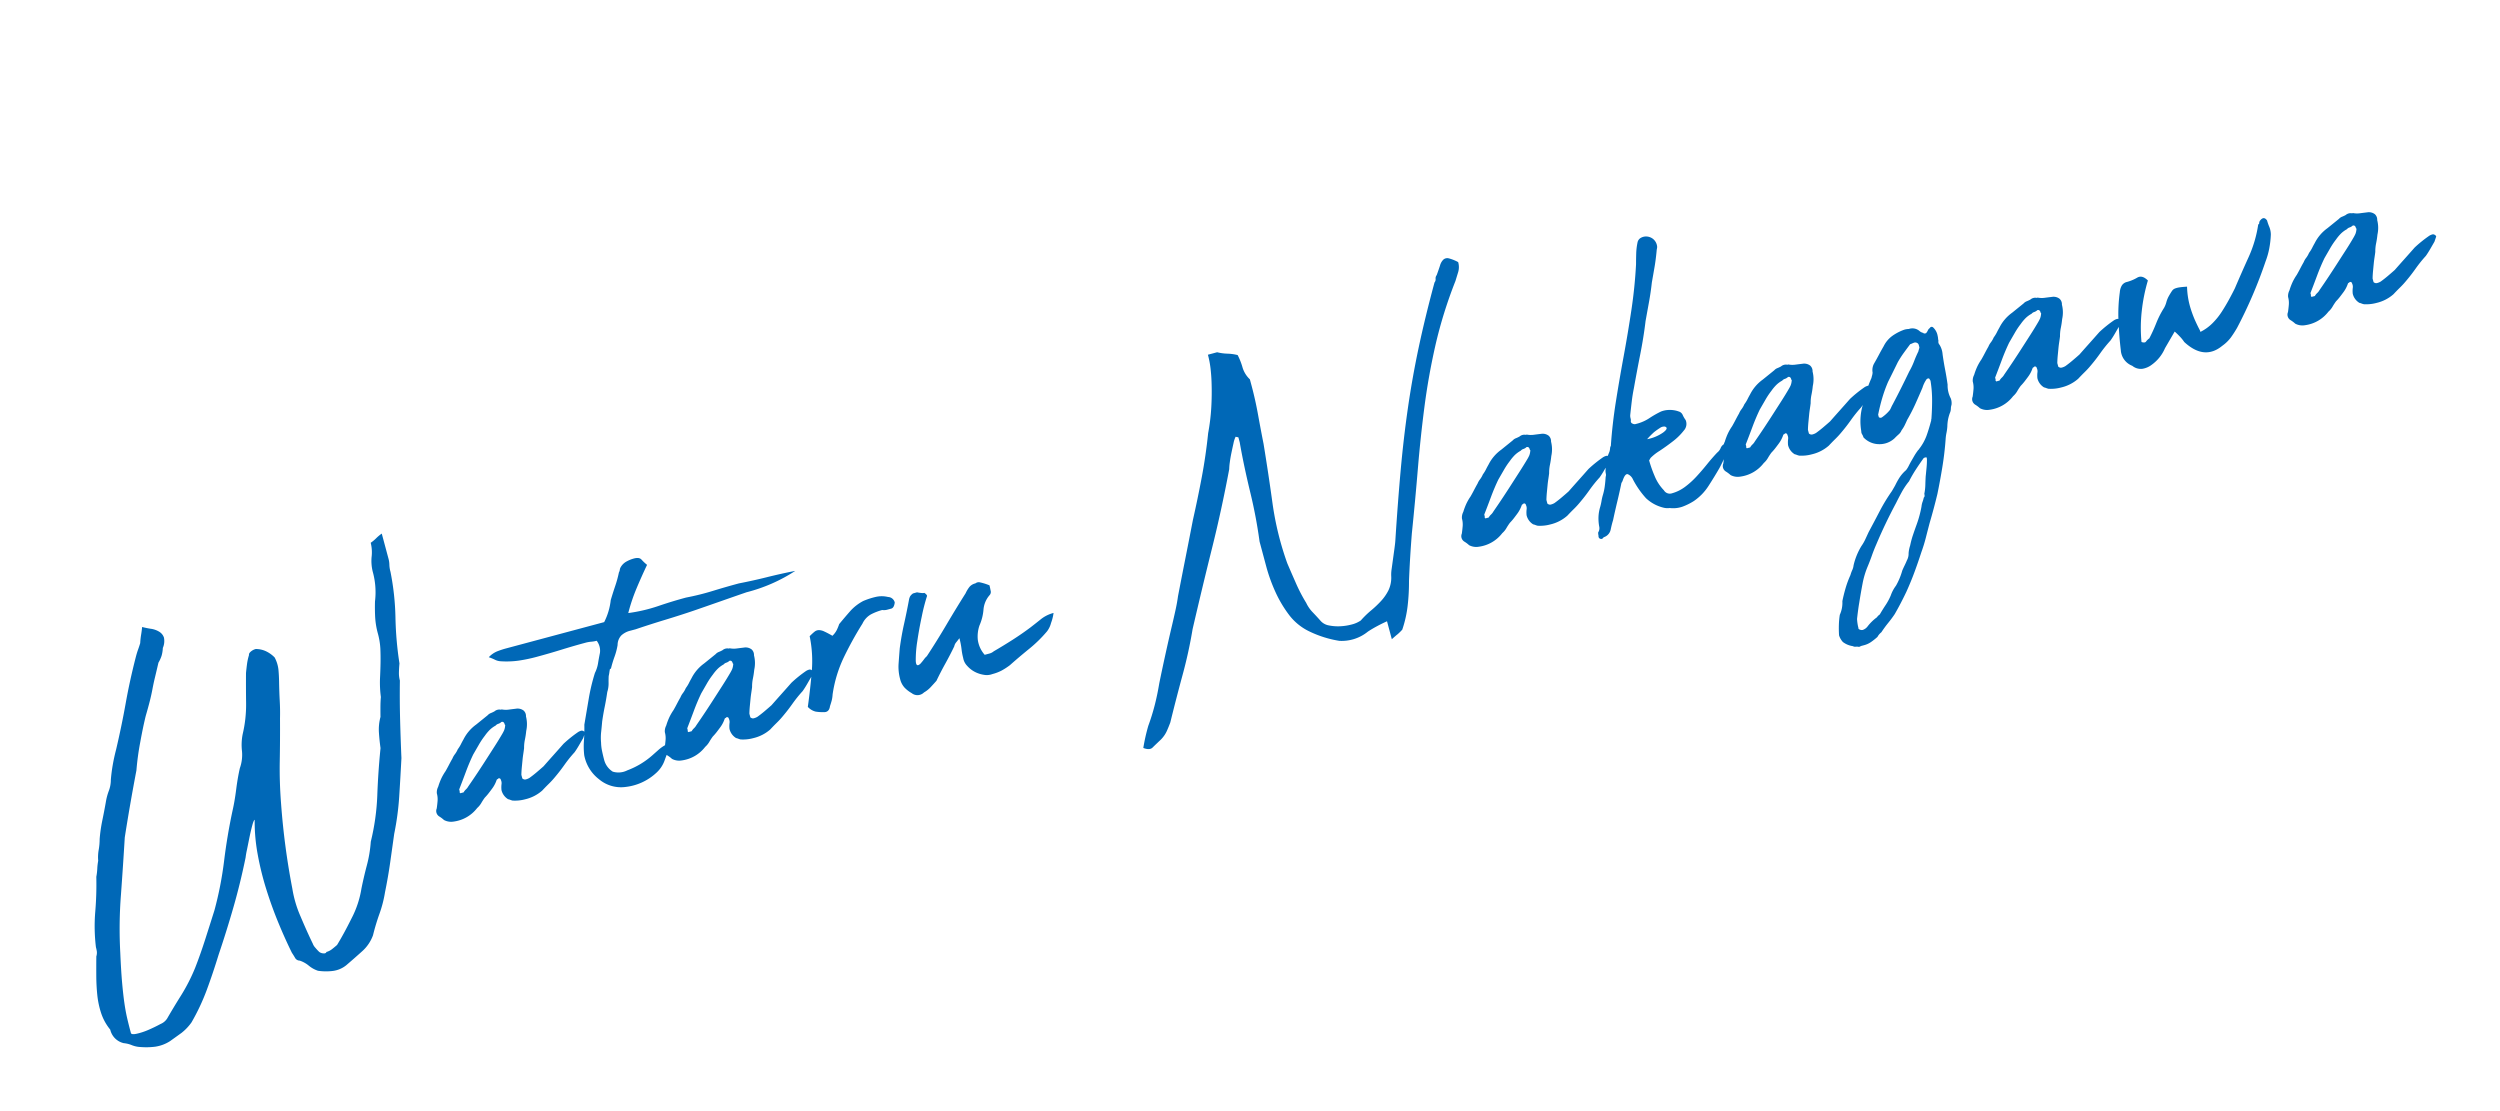 <svg xmlns="http://www.w3.org/2000/svg" width="348.47" height="154.856" viewBox="0 0 348.47 154.856">
  <path id="パス_536" data-name="パス 536" d="M-165.725-18.83a5.73,5.73,0,0,1,.455-1.435,8.682,8.682,0,0,0,.525-1.435,20.81,20.81,0,0,1,1.015-2.38q.6-1.19,1.155-2.38a8.126,8.126,0,0,1,.805-1.4,4.3,4.3,0,0,0,.665-1.4q.35-.98.805-1.96t1.015-1.96q1.61-3.01,2.94-5.845t2.94-5.7q.35-.63.665-1.085t.525-.8a10.669,10.669,0,0,1,.42-1.085q.21-.455.42-1.015a12.5,12.5,0,0,0,1.12.56,3.013,3.013,0,0,1,1.015.7,1.52,1.52,0,0,1,.42.945,2.4,2.4,0,0,1-.525,1.365,4.656,4.656,0,0,1-.455,1.015,4.834,4.834,0,0,1-.665.805q-.56,1.05-.98,1.82t-.77,1.5q-.35.735-.8,1.54T-154.1-36.61q-.77,1.4-1.715,3.4a36.742,36.742,0,0,0-1.505,3.6q-2.1,4.34-3.99,8.61-1.19,3.57-2.59,7.6a61.891,61.891,0,0,0-2.17,7.735q-.56,2.52-.84,4.13t-.42,2.765q-.14,1.155-.175,2.1t-.035,2.205q0,.28.77.315a9,9,0,0,0,1.715-.1q.945-.14,1.82-.35a2.024,2.024,0,0,0,1.085-.49q1.33-1.33,2.765-2.66a25.384,25.384,0,0,0,2.835-3.15q1.19-1.61,2.45-3.57t2.24-3.5a49.206,49.206,0,0,0,3.08-6.3q1.33-3.29,2.94-6.44.63-1.19,1.26-2.73t1.26-2.73a5.54,5.54,0,0,0,.91-2.24,7.69,7.69,0,0,1,.7-2.24,17.782,17.782,0,0,0,1.575-4.025q.525-2.065,1.085-4.1.21-.56.455-1.155a7.73,7.73,0,0,1,.6-1.155q0-.21.35-.385a1.7,1.7,0,0,1,.77-.175,3.31,3.31,0,0,1,1.33.7,4.175,4.175,0,0,1,.91,1.12,4.684,4.684,0,0,1,.07,1.785q-.14.805-.35,1.645-.35,1.4-.6,2.59t-.6,2.38q-.77,2.94-1.575,5.74t-1.365,5.81q-.56,2.94-.945,5.88t-.6,5.95a15.852,15.852,0,0,0,.105,4.025q.315,2.275.665,4.1a1.589,1.589,0,0,0,.175.595,7.292,7.292,0,0,0,.385.735,1.024,1.024,0,0,0,.49.35q.35.14.49-.07a2.169,2.169,0,0,0,.84-.175q.42-.175.84-.385,1.26-1.19,2.9-3.045A13.623,13.623,0,0,0-131.285-5.6q.77-1.54,1.575-2.94a17.662,17.662,0,0,0,1.365-3.01,32.148,32.148,0,0,0,2.555-6.02q.945-3.08,2.135-6.23.14-1.12.35-2.17a6.737,6.737,0,0,1,.77-2.03q.14-.56.35-1.33t.42-1.33a15.568,15.568,0,0,1,.56-2.555q.35-1.085.63-2.065t.49-1.925a9.88,9.88,0,0,0,.21-2.135,10.886,10.886,0,0,1,.21-2.205q.21-1.015.56-2.2a10.652,10.652,0,0,0,.77-3.92,6.167,6.167,0,0,1,.385-2.205,5.432,5.432,0,0,0,.385-1.925,5.666,5.666,0,0,0,.91-.42,5.667,5.667,0,0,1,.91-.42V-49a3.452,3.452,0,0,1-.1.84,4.068,4.068,0,0,0-.105.98,36.15,36.15,0,0,1-.98,6.335,47.97,47.97,0,0,0-1.12,6.335q-.21.56-.385,1.155a4.085,4.085,0,0,0-.175,1.155q-.77,2.73-1.4,5.355t-1.19,5.145q-.84,2.59-1.68,5.075a38.277,38.277,0,0,1-2.03,4.865q-.77,1.82-1.575,3.71t-1.785,3.85a16.587,16.587,0,0,1-1.505,2.66,30.032,30.032,0,0,0-1.645,2.66A5.5,5.5,0,0,1-133.49,2.9q-1.3.665-2.625,1.295a3.7,3.7,0,0,1-2,.28,7.728,7.728,0,0,1-1.995-.56,3.972,3.972,0,0,1-1.05-1.015A3.972,3.972,0,0,0-142.2,1.89a.745.745,0,0,1-.525-.525q-.1-.385-.245-.805-.42-2.1-.735-4.515t-.42-4.935a40.384,40.384,0,0,1,.1-5.04,25.317,25.317,0,0,1,.84-4.76q-.14,0-.525.665t-.805,1.5l-.8,1.61a10.679,10.679,0,0,0-.455.98q-1.61,3.22-3.4,6.2t-3.745,5.915q-1.4,2.24-2.835,4.27A29.635,29.635,0,0,1-159,6.3a6.917,6.917,0,0,1-1.715,1.05q-.735.28-1.855.7a5.252,5.252,0,0,1-2.205.21,9.966,9.966,0,0,1-1.995-.49,3.663,3.663,0,0,1-1.085-.56,3.9,3.9,0,0,0-1.015-.56,2.5,2.5,0,0,1-1.33-2.31,7.21,7.21,0,0,1-.63-2.555,12.066,12.066,0,0,1,.14-2.59q.21-1.295.56-2.625t.7-2.59a1.661,1.661,0,0,0,.245-.63,5.117,5.117,0,0,0,.035-.63,24.429,24.429,0,0,1,1.19-4.795,45.81,45.81,0,0,0,1.4-4.655,8.148,8.148,0,0,0,.42-1.05A8.148,8.148,0,0,1-165.725-18.83Zm59.71,7.14a5.5,5.5,0,0,1-1.75-.28,1.839,1.839,0,0,1-.28-.175,1.839,1.839,0,0,0-.28-.175,2.027,2.027,0,0,1-.56-1.47,3.713,3.713,0,0,1,.21-.77,1.02,1.02,0,0,0,.07-.63.247.247,0,0,0-.28-.28.2.2,0,0,1-.14.07.2.2,0,0,0-.14.07,4.315,4.315,0,0,1-.98,1.05q-.35.28-.63.49a7.377,7.377,0,0,1-.63.42,8.062,8.062,0,0,0-.665.595,2.8,2.8,0,0,1-.735.525,4.93,4.93,0,0,1-3.64.98,2.114,2.114,0,0,1-1.26-.56,4.259,4.259,0,0,0-.49-.63.9.9,0,0,1-.07-1.19q.21-.49.385-.98a3.1,3.1,0,0,0,.175-1.05,1.672,1.672,0,0,1,.42-.84,8.9,8.9,0,0,1,.7-.98,7.127,7.127,0,0,1,.84-.84q.35-.35.7-.735t.7-.735a2.438,2.438,0,0,1,.49-.49,3.168,3.168,0,0,0,.56-.56,4.638,4.638,0,0,0,.6-.56q.245-.28.525-.56a5.7,5.7,0,0,1,2.24-1.54l1.89-.84a1.12,1.12,0,0,1,.49-.175,4.723,4.723,0,0,0,.56-.1,1.037,1.037,0,0,1,.91,0h.14a2.978,2.978,0,0,0,.945.28q.525.07,1.015.14a1.377,1.377,0,0,1,.945.525,1.032,1.032,0,0,1,.105.875,4.349,4.349,0,0,1-.49,1.96,11.658,11.658,0,0,1-.49,1.12,5.471,5.471,0,0,0-.42,1.12q-.14.35-.28.665t-.28.665l-.42,1.12q-.21.56-.35,1.05v.49q0,.07.14.175a.465.465,0,0,0,.28.105,1.821,1.821,0,0,0,.56-.07q.56-.21,1.155-.49t1.155-.56q.84-.56,1.75-1.155t1.75-1.155a17.629,17.629,0,0,1,2.38-1.05A1.551,1.551,0,0,1-96-18.9a.4.4,0,0,1,.28.14.4.4,0,0,1,.14.28l-.42.63-.84.84q-.42.42-.84.77a18.275,18.275,0,0,0-1.82,1.33q-.84.7-1.75,1.33a11.53,11.53,0,0,1-1.05.665q-.56.315-1.12.665A5.451,5.451,0,0,1-106.015-11.69Zm-.07-10.85q0-.42-.35-.42a1.128,1.128,0,0,1-.49.14.753.753,0,0,0-.42.14,3.734,3.734,0,0,0-.98.385,6.189,6.189,0,0,0-.84.595,10.515,10.515,0,0,0-1.12.98l-1.12,1.12q-.84.98-1.61,2.065t-1.54,2.135v.28q-.07.14-.035.175a.143.143,0,0,1,.035.1h.49a1.645,1.645,0,0,1,.42-.315,1.645,1.645,0,0,0,.42-.315q.91-.77,1.82-1.575t1.75-1.575q.77-.7,1.5-1.365t1.435-1.365a4.771,4.771,0,0,0,.35-.385,2.124,2.124,0,0,0,.28-.525q.07-.14.035-.175A.143.143,0,0,1-106.085-22.54Zm15.75-2.73q-.14.42-.28.98a3.9,3.9,0,0,1-.49,1.12q-.42.98-.875,1.89t-.875,1.89q-.28.77-.525,1.4a7.625,7.625,0,0,0-.385,1.4,6.452,6.452,0,0,0-.175,1.225q-.035.665-.035,1.225a2.75,2.75,0,0,0,.735,1.89,2.724,2.724,0,0,0,2,.35,11.173,11.173,0,0,0,3.92-1.12l1.05-.525a5.112,5.112,0,0,1,1.05-.385.86.86,0,0,1,.315.07,1.242,1.242,0,0,0,.455.07q-.77.98-1.4,1.89a4.232,4.232,0,0,1-1.61,1.4,7.519,7.519,0,0,1-4.62.77,4.754,4.754,0,0,1-3.29-2,5.515,5.515,0,0,1-1.12-3.745A10.808,10.808,0,0,1-96-17.465q.35-1.015.63-2.135l1.54-3.36a26.749,26.749,0,0,1,1.75-3.22,4.712,4.712,0,0,0,.77-1.19q.28-.63.63-1.33a2.274,2.274,0,0,0,0-1.75,3.933,3.933,0,0,1-.77-.07,4.348,4.348,0,0,0-.84-.07q-1.68,0-3.465.07t-3.605.07a21.59,21.59,0,0,1-2.52-.14,12.3,12.3,0,0,1-2.45-.56,2.085,2.085,0,0,1-.735-.42,6.7,6.7,0,0,0-.735-.56,3.342,3.342,0,0,1,1.365-.49,11.765,11.765,0,0,1,1.225-.07H-89a8.823,8.823,0,0,0,1.68-2.73q.56-.91,1.12-1.75a15.649,15.649,0,0,0,.98-1.68.932.932,0,0,0,.21-.315.932.932,0,0,1,.21-.315,2.077,2.077,0,0,1,.98-.56,4.6,4.6,0,0,1,1.12-.14q.77,0,.98.42a6.9,6.9,0,0,0,.56.91q-1.19,1.4-2.275,2.8a24.927,24.927,0,0,0-1.995,3.01,22.139,22.139,0,0,0,4.27.14q2.03-.14,4.06-.14a35.12,35.12,0,0,0,3.85.07q1.96-.07,3.78-.07,1.96.14,3.99.175t4.06.175a22.712,22.712,0,0,1-7.35,1.12q-1.96.14-3.815.28t-3.815.28q-2.1.14-4.27.21t-4.34.21h-.77a2.824,2.824,0,0,0-1.4.315,1.958,1.958,0,0,0-.84,1.155,9.19,9.19,0,0,1-.84,1.47,15.522,15.522,0,0,0-.91,1.47h-.14q-.14.28-.21.455T-90.335-25.27Zm17.22,13.58a5.5,5.5,0,0,1-1.75-.28,1.839,1.839,0,0,1-.28-.175,1.839,1.839,0,0,0-.28-.175,2.027,2.027,0,0,1-.56-1.47,3.713,3.713,0,0,1,.21-.77,1.02,1.02,0,0,0,.07-.63.247.247,0,0,0-.28-.28.2.2,0,0,1-.14.07.2.2,0,0,0-.14.07,4.315,4.315,0,0,1-.98,1.05q-.35.28-.63.49a7.377,7.377,0,0,1-.63.42,8.062,8.062,0,0,0-.665.595,2.8,2.8,0,0,1-.735.525,4.93,4.93,0,0,1-3.64.98,2.114,2.114,0,0,1-1.26-.56,4.259,4.259,0,0,0-.49-.63.9.9,0,0,1-.07-1.19q.21-.49.385-.98a3.1,3.1,0,0,0,.175-1.05,1.672,1.672,0,0,1,.42-.84,8.9,8.9,0,0,1,.7-.98,7.127,7.127,0,0,1,.84-.84q.35-.35.7-.735t.7-.735a2.438,2.438,0,0,1,.49-.49,3.168,3.168,0,0,0,.56-.56,4.638,4.638,0,0,0,.6-.56q.245-.28.525-.56a5.7,5.7,0,0,1,2.24-1.54l1.89-.84a1.12,1.12,0,0,1,.49-.175,4.723,4.723,0,0,0,.56-.1,1.037,1.037,0,0,1,.91,0h.14a2.978,2.978,0,0,0,.945.28q.525.07,1.015.14a1.377,1.377,0,0,1,.945.525,1.032,1.032,0,0,1,.105.875,4.349,4.349,0,0,1-.49,1.96,11.658,11.658,0,0,1-.49,1.12,5.471,5.471,0,0,0-.42,1.12q-.14.35-.28.665t-.28.665l-.42,1.12q-.21.56-.35,1.05v.49q0,.07.14.175a.465.465,0,0,0,.28.105,1.821,1.821,0,0,0,.56-.07q.56-.21,1.155-.49t1.155-.56q.84-.56,1.75-1.155t1.75-1.155a17.629,17.629,0,0,1,2.38-1.05,1.551,1.551,0,0,1,.49-.07.4.4,0,0,1,.28.14.4.4,0,0,1,.14.28l-.42.63-.84.84q-.42.42-.84.77a18.275,18.275,0,0,0-1.82,1.33q-.84.7-1.75,1.33a11.53,11.53,0,0,1-1.05.665q-.56.315-1.12.665A5.451,5.451,0,0,1-73.115-11.69Zm-.07-10.85q0-.42-.35-.42a1.128,1.128,0,0,1-.49.14.753.753,0,0,0-.42.14,3.734,3.734,0,0,0-.98.385,6.189,6.189,0,0,0-.84.595,10.515,10.515,0,0,0-1.12.98L-78.5-19.6q-.84.98-1.61,2.065t-1.54,2.135v.28q-.07.14-.035.175a.143.143,0,0,1,.035.1h.49a1.645,1.645,0,0,1,.42-.315,1.645,1.645,0,0,0,.42-.315q.91-.77,1.82-1.575t1.75-1.575q.77-.7,1.5-1.365t1.435-1.365a4.769,4.769,0,0,0,.35-.385,2.124,2.124,0,0,0,.28-.525q.07-.14.035-.175A.143.143,0,0,1-73.185-22.54Zm8.54,8.61q.98-2.31,1.82-4.655a17.031,17.031,0,0,0,.98-4.795q.49-.28.805-.42a.988.988,0,0,1,.63-.07,1.765,1.765,0,0,1,.7.385q.385.315.945.875a3.036,3.036,0,0,0,.77-.595,6.7,6.7,0,0,0,.56-.735q.98-.7,1.925-1.33a6.492,6.492,0,0,1,2.135-.91,10.238,10.238,0,0,1,1.855-.1,3.7,3.7,0,0,1,1.645.455.992.992,0,0,1,.7.98q-.28.7-.7.7h-.63a1.72,1.72,0,0,1-.63-.14,7.721,7.721,0,0,0-1.645.175,2.88,2.88,0,0,0-1.505.945,48.173,48.173,0,0,0-3.71,3.85,17.907,17.907,0,0,0-2.87,4.62,4.346,4.346,0,0,1-.315.735q-.175.315-.455.735-.35.84-1.12.56a5.746,5.746,0,0,1-1.015-.35A2.194,2.194,0,0,1-64.645-13.93Zm18.83-11.48a5.829,5.829,0,0,0,.56.245,1.341,1.341,0,0,0,.42.1q.35.42.21.56a26.344,26.344,0,0,0-1.4,2.485q-.84,1.645-1.505,3.185a16.554,16.554,0,0,0-.91,2.555q-.245,1.015.525.595.42-.28.63-.455a2.527,2.527,0,0,1,.49-.315q1.89-1.68,3.78-3.535t3.71-3.535a4.365,4.365,0,0,1,.77-.735,1.554,1.554,0,0,1,.91-.245.751.751,0,0,1,.665.035,7.651,7.651,0,0,1,1.155.735q0,.28-.035.735a.66.66,0,0,1-.315.6,3.492,3.492,0,0,0-1.33,1.715,6.865,6.865,0,0,1-1.12,2,4.765,4.765,0,0,0-.735,1.855,3.955,3.955,0,0,0,.385,2.275h.665a1.471,1.471,0,0,0,.665-.14q1.54-.42,2.975-.875t2.835-1.015q.84-.35,1.715-.735a4.728,4.728,0,0,1,1.925-.385,6.138,6.138,0,0,1-.7,1.26,3.2,3.2,0,0,1-.84.98,18.338,18.338,0,0,1-3.045,1.715q-1.645.735-3.185,1.505a9.183,9.183,0,0,1-1.295.42,5.991,5.991,0,0,1-1.365.14,2.231,2.231,0,0,1-1.19-.21,4.049,4.049,0,0,1-1.12-.735,3.758,3.758,0,0,1-.805-1.085,2.072,2.072,0,0,1-.245-1.19,8.576,8.576,0,0,1,.1-1.26,10.419,10.419,0,0,0,.105-1.54q-.35.28-.6.455a1.219,1.219,0,0,0-.385.455q-.84.98-1.82,1.995t-1.82,2q-.42.28-.98.63a3.9,3.9,0,0,1-1.12.49,1.288,1.288,0,0,1-1.68-.35,4.324,4.324,0,0,1-.77-1.015,2.725,2.725,0,0,1-.28-1.295,6.5,6.5,0,0,1,.35-2.135q.35-1.015.7-2,.7-1.68,1.47-3.15t1.54-3.08a1.629,1.629,0,0,1,.28-.42,1.5,1.5,0,0,1,.49-.28ZM2.7-34.86a3.643,3.643,0,0,0-.525.805q-.315.6-.63,1.225T.98-31.6a7.2,7.2,0,0,0-.315.875q-2.52,5.25-5.18,10.045T-10.045-10.5A64.157,64.157,0,0,1-13.09-4.62Q-14.8-1.68-16.415,1.26q-.35.49-.77,1.015a4.139,4.139,0,0,1-1.12.945q-.91.49-1.4.77t-1.26-.28a26.02,26.02,0,0,1,1.47-2.8q.84-1.19,1.575-2.485t1.435-2.835q.91-1.82,1.89-3.71t1.96-3.71q.49-.91.98-1.855t.84-1.785q1.19-2.45,2.345-4.795T-6.055-25.2q1.4-2.66,2.73-5.425t2.45-5.7a28.528,28.528,0,0,0,1.33-3.29q.56-1.68.98-3.5.21-.91.35-1.855a13.119,13.119,0,0,0,.14-1.925h1.33a6.686,6.686,0,0,0,1.33.56,6.686,6.686,0,0,1,1.33.56,8.866,8.866,0,0,1,.21,1.855,3.759,3.759,0,0,0,.56,1.855v.91q0,2.03-.175,4.13T6.2-32.9q-.42,4.2-.945,8.365a41.908,41.908,0,0,0-.175,8.575q.21,1.47.455,3.045A22.252,22.252,0,0,0,6.2-9.94,4.823,4.823,0,0,0,6.72-8.47q.385.7.735,1.4a2,2,0,0,0,.98.98,6.381,6.381,0,0,0,1.5.525,7.559,7.559,0,0,0,1.61.175,3.9,3.9,0,0,0,1.365-.21,12.884,12.884,0,0,1,1.75-.98,14.242,14.242,0,0,0,1.68-.91A6.512,6.512,0,0,0,17.71-8.645a4.115,4.115,0,0,0,.875-1.715,5.141,5.141,0,0,1,.35-1.085l.56-1.33.56-1.33q.28-.665.42-1.085,1.68-4.97,3.22-9.17t3.22-8.12q1.68-3.92,3.64-7.77t4.48-8.19a.7.7,0,0,0,.28-.455.7.7,0,0,1,.28-.455q.49-.7.805-1.19a1.8,1.8,0,0,1,.665-.665.824.824,0,0,1,.77.035,5.687,5.687,0,0,1,1.12.84,2.458,2.458,0,0,1-.35,1.33l-.7,1.12A62.446,62.446,0,0,0,32.9-39.97q-2.065,3.92-3.71,7.91t-3.115,8.085q-1.47,4.095-3.15,8.505-1.19,3.36-2.1,6.3a28.749,28.749,0,0,1-1.05,3.22,16.15,16.15,0,0,1-1.61,3.08,7.008,7.008,0,0,1-.805.455q-.245.1-.945.455V-4.55q-.84.14-1.575.315t-1.365.385a5.779,5.779,0,0,1-4.2.21,15,15,0,0,1-3.64-2.31,7.726,7.726,0,0,1-2.17-2.975A16.828,16.828,0,0,1,2.45-12.53a23.166,23.166,0,0,1-.315-3.815V-19.88a67.342,67.342,0,0,0,.525-7.035q.1-3.885.385-7.035v-.63q0-.14-.07-.14a.2.2,0,0,1-.14-.07A.2.2,0,0,1,2.7-34.86ZM41.9-11.69a5.5,5.5,0,0,1-1.75-.28,1.839,1.839,0,0,1-.28-.175,1.839,1.839,0,0,0-.28-.175,2.027,2.027,0,0,1-.56-1.47,3.713,3.713,0,0,1,.21-.77,1.02,1.02,0,0,0,.07-.63.247.247,0,0,0-.28-.28.2.2,0,0,1-.14.07.2.2,0,0,0-.14.07,4.315,4.315,0,0,1-.98,1.05q-.35.28-.63.49a7.376,7.376,0,0,1-.63.42,8.062,8.062,0,0,0-.665.595,2.8,2.8,0,0,1-.735.525,4.93,4.93,0,0,1-3.64.98,2.114,2.114,0,0,1-1.26-.56,4.259,4.259,0,0,0-.49-.63.9.9,0,0,1-.07-1.19q.21-.49.385-.98a3.1,3.1,0,0,0,.175-1.05,1.672,1.672,0,0,1,.42-.84,8.9,8.9,0,0,1,.7-.98,7.127,7.127,0,0,1,.84-.84q.35-.35.7-.735t.7-.735a2.438,2.438,0,0,1,.49-.49,3.168,3.168,0,0,0,.56-.56,4.638,4.638,0,0,0,.595-.56q.245-.28.525-.56a5.7,5.7,0,0,1,2.24-1.54l1.89-.84a1.12,1.12,0,0,1,.49-.175,4.723,4.723,0,0,0,.56-.1,1.037,1.037,0,0,1,.91,0h.14a2.978,2.978,0,0,0,.945.28q.525.07,1.015.14a1.377,1.377,0,0,1,.945.525,1.032,1.032,0,0,1,.105.875,4.349,4.349,0,0,1-.49,1.96A11.66,11.66,0,0,1,44-19.74a5.472,5.472,0,0,0-.42,1.12q-.14.35-.28.665t-.28.665l-.42,1.12q-.21.56-.35,1.05v.49q0,.07.14.175a.465.465,0,0,0,.28.105,1.821,1.821,0,0,0,.56-.07q.56-.21,1.155-.49t1.155-.56q.84-.56,1.75-1.155t1.75-1.155a17.629,17.629,0,0,1,2.38-1.05,1.551,1.551,0,0,1,.49-.07.4.4,0,0,1,.28.14.4.4,0,0,1,.14.28l-.42.63-.84.84q-.42.42-.84.77a18.275,18.275,0,0,0-1.82,1.33q-.84.7-1.75,1.33a11.53,11.53,0,0,1-1.05.665q-.56.315-1.12.665A5.451,5.451,0,0,1,41.9-11.69Zm-.07-10.85q0-.42-.35-.42a1.128,1.128,0,0,1-.49.14.753.753,0,0,0-.42.14,3.734,3.734,0,0,0-.98.385,6.189,6.189,0,0,0-.84.595,10.514,10.514,0,0,0-1.12.98l-1.12,1.12q-.84.98-1.61,2.065T33.355-15.4v.28q-.07.14-.035.175a.143.143,0,0,1,.035.1h.49a1.645,1.645,0,0,1,.42-.315,1.645,1.645,0,0,0,.42-.315q.91-.77,1.82-1.575t1.75-1.575q.77-.7,1.5-1.365T41.2-21.35a4.771,4.771,0,0,0,.35-.385,2.124,2.124,0,0,0,.28-.525q.07-.14.035-.175A.143.143,0,0,1,41.825-22.54Zm26.39,6.3q.77.21.105,1.12a21.581,21.581,0,0,1-1.645,1.96q-.98.98-2.1,1.995a7.322,7.322,0,0,1-2.52,1.505,8.3,8.3,0,0,1-1.75.35,3.935,3.935,0,0,1-1.75-.28,2.23,2.23,0,0,1-.84-.28,5.4,5.4,0,0,1-1.995-1.89,12.412,12.412,0,0,1-1.085-3.01,1.384,1.384,0,0,0-.49-.875q-.35-.245-.98.735l-.21.21q-.56,1.12-1.225,2.345T50.5-10.01q-.35.56-.665,1.19a1.417,1.417,0,0,1-1.085.77.465.465,0,0,0-.28.105.251.251,0,0,1-.28.035q-.35-.14-.21-.56a1.321,1.321,0,0,1,.07-.42,1.07,1.07,0,0,0,.35-.77,6.2,6.2,0,0,1,.28-1.4,5.546,5.546,0,0,1,.56-1.19,7.291,7.291,0,0,0,.385-.735,7.29,7.29,0,0,1,.385-.735,7.73,7.73,0,0,0,.595-1.155q.245-.595.455-1.225a.8.8,0,0,0,.14-.455,1.659,1.659,0,0,1,.14-.595,6.6,6.6,0,0,1,.35-1.05,9.9,9.9,0,0,1,.77-1.12,1.767,1.767,0,0,0,.21-.42.879.879,0,0,1,.21-.35q.98-2.87,2.275-5.775t2.695-5.845q1.4-2.94,2.695-5.915t2.275-5.985q.21-.77.42-1.47a8.759,8.759,0,0,1,.56-1.4.94.94,0,0,1,.63-.525,1.474,1.474,0,0,1,.84.035,1.6,1.6,0,0,1,.735.525,1.553,1.553,0,0,1,.315,1.015.932.932,0,0,1-.1.42,3.208,3.208,0,0,0-.175.42q-.42,1.12-.84,2.03t-.91,1.96q-.49,1.26-1.085,2.52t-1.155,2.45q-.84,2.1-1.925,4.305t-2.065,4.3q-.42.84-.77,1.715t-.7,1.785a1.431,1.431,0,0,0-.07.455.873.873,0,0,1-.07.385.338.338,0,0,0,.14.385.608.608,0,0,0,.35.175h.42a5.8,5.8,0,0,0,1.75-.315,13.978,13.978,0,0,1,1.75-.455,3.236,3.236,0,0,1,1.225.1,3.5,3.5,0,0,1,1.155.525.864.864,0,0,1,.42.63,3.713,3.713,0,0,0,.21.77,1.363,1.363,0,0,1-.63,1.365,8.217,8.217,0,0,1-1.855,1.05q-1.085.455-2.135.805a6.731,6.731,0,0,0-1.47.63l-.28.28a17.247,17.247,0,0,0,.175,2.275,6.219,6.219,0,0,0,.735,2.275.951.951,0,0,0,.91.7,5.5,5.5,0,0,0,2.03-.385,11.514,11.514,0,0,0,1.925-.98q.945-.595,1.855-1.26t1.82-1.225a1.549,1.549,0,0,0,.63-.49A1.085,1.085,0,0,1,68.215-16.24Zm-7.35-4.48a.987.987,0,0,0-.735,0,9.493,9.493,0,0,0-.945.35,11.174,11.174,0,0,0-1.19.7,5.726,5.726,0,0,0,2.38-.315Q61.355-20.37,60.865-20.72Zm18.76,9.03a5.5,5.5,0,0,1-1.75-.28,1.839,1.839,0,0,1-.28-.175,1.839,1.839,0,0,0-.28-.175,2.027,2.027,0,0,1-.56-1.47,3.713,3.713,0,0,1,.21-.77,1.02,1.02,0,0,0,.07-.63.247.247,0,0,0-.28-.28.2.2,0,0,1-.14.07.2.2,0,0,0-.14.07,4.315,4.315,0,0,1-.98,1.05q-.35.28-.63.49a7.377,7.377,0,0,1-.63.42,8.062,8.062,0,0,0-.665.595,2.8,2.8,0,0,1-.735.525,4.93,4.93,0,0,1-3.64.98,2.114,2.114,0,0,1-1.26-.56,4.259,4.259,0,0,0-.49-.63.9.9,0,0,1-.07-1.19q.21-.49.385-.98a3.1,3.1,0,0,0,.175-1.05,1.672,1.672,0,0,1,.42-.84,8.9,8.9,0,0,1,.7-.98,7.127,7.127,0,0,1,.84-.84q.35-.35.7-.735t.7-.735a2.438,2.438,0,0,1,.49-.49,3.168,3.168,0,0,0,.56-.56,4.638,4.638,0,0,0,.6-.56q.245-.28.525-.56a5.7,5.7,0,0,1,2.24-1.54l1.89-.84a1.12,1.12,0,0,1,.49-.175,4.723,4.723,0,0,0,.56-.1,1.037,1.037,0,0,1,.91,0h.14a2.978,2.978,0,0,0,.945.28q.525.07,1.015.14a1.377,1.377,0,0,1,.945.525,1.032,1.032,0,0,1,.105.875,4.349,4.349,0,0,1-.49,1.96,11.658,11.658,0,0,1-.49,1.12,5.471,5.471,0,0,0-.42,1.12q-.14.35-.28.665t-.28.665l-.42,1.12q-.21.56-.35,1.05v.49q0,.07.14.175a.465.465,0,0,0,.28.105,1.821,1.821,0,0,0,.56-.07q.56-.21,1.155-.49t1.155-.56q.84-.56,1.75-1.155t1.75-1.155a17.629,17.629,0,0,1,2.38-1.05,1.551,1.551,0,0,1,.49-.07.4.4,0,0,1,.28.14.4.4,0,0,1,.14.28l-.42.63-.84.84q-.42.42-.84.77a18.275,18.275,0,0,0-1.82,1.33q-.84.7-1.75,1.33a11.53,11.53,0,0,1-1.05.665q-.56.315-1.12.665A5.451,5.451,0,0,1,79.625-11.69Zm-.07-10.85q0-.42-.35-.42a1.128,1.128,0,0,1-.49.14.753.753,0,0,0-.42.14,3.734,3.734,0,0,0-.98.385,6.189,6.189,0,0,0-.84.595,10.515,10.515,0,0,0-1.12.98l-1.12,1.12q-.84.98-1.61,2.065T71.085-15.4v.28q-.07.14-.035.175a.143.143,0,0,1,.035.1h.49a1.645,1.645,0,0,1,.42-.315,1.645,1.645,0,0,0,.42-.315q.91-.77,1.82-1.575t1.75-1.575q.77-.7,1.5-1.365t1.435-1.365a4.771,4.771,0,0,0,.35-.385,2.124,2.124,0,0,0,.28-.525q.07-.14.035-.175A.143.143,0,0,1,79.555-22.54Zm-.07,38.43a1.062,1.062,0,0,0-.315.035.319.319,0,0,1-.245-.035,1.244,1.244,0,0,0-.35-.1.627.627,0,0,1-.35-.175,3,3,0,0,1-1.19-.91,2.36,2.36,0,0,1-.28-1.05q.14-.7.35-1.4a11.184,11.184,0,0,1,.49-1.33,4.072,4.072,0,0,0,.84-1.75q.42-.84.91-1.645a13.911,13.911,0,0,1,1.12-1.575,4.372,4.372,0,0,1,.42-.6,2.109,2.109,0,0,0,.35-.595,9.1,9.1,0,0,1,1.75-2.31,6,6,0,0,0,.77-.77l.7-.84q1.12-1.19,2.24-2.415a24.306,24.306,0,0,1,2.38-2.275l.315-.315.315-.315a10.813,10.813,0,0,1,.875-.91,4.97,4.97,0,0,1,1.155-.77,3.444,3.444,0,0,0,.525-.49q.245-.28.525-.56l.56-.56a7.638,7.638,0,0,1,.63-.56.548.548,0,0,1,.14-.1.548.548,0,0,0,.14-.105,6.865,6.865,0,0,0,1.47-1.505q.56-.805,1.12-1.785a.2.2,0,0,0,.07-.14.2.2,0,0,1,.07-.14q.42-1.19.77-2.485a16.777,16.777,0,0,0,.49-2.625.554.554,0,0,0-.07-.35q0-.14-.175-.14a.342.342,0,0,0-.245.07,4.244,4.244,0,0,0-.84.98q-.77.98-1.54,1.925A24.618,24.618,0,0,1,93.7-12.88q-.28.35-.525.63a4.638,4.638,0,0,1-.595.56,1.553,1.553,0,0,1-.56.455q-.35.175-.7.385a3.062,3.062,0,0,1-2.31.21,3,3,0,0,1-1.82-1.47,1.663,1.663,0,0,0-.07-.455.756.756,0,0,1,0-.455,8.056,8.056,0,0,1,1.12-3.43q.49-.91,1.015-1.75a15.581,15.581,0,0,1,1.155-1.61q.07-.14.175-.315a1.935,1.935,0,0,0,.175-.385,1.92,1.92,0,0,1,.49-1.12q.56-.56.98-1.015t.98-1.015a3.915,3.915,0,0,1,1.575-1.085,6.784,6.784,0,0,1,1.785-.385,2.124,2.124,0,0,1,.63.07,1.5,1.5,0,0,1,1.4.7,1.141,1.141,0,0,0,.42.35q0,.14.35.14a1.53,1.53,0,0,0,.35-.315.739.739,0,0,1,.35-.245.291.291,0,0,1,.28-.1.313.313,0,0,1,.21.175,2.081,2.081,0,0,1,.28,1.26,2.2,2.2,0,0,1-.035.35,2.2,2.2,0,0,0-.035.35.587.587,0,0,0,0,.56,2.938,2.938,0,0,1,.07,1.4q-.14,1.12-.21,2.135t-.21,2.135a3.835,3.835,0,0,0-.07,1.96,1.842,1.842,0,0,1-.14.91,1.615,1.615,0,0,0-.21.455,1.615,1.615,0,0,1-.21.455,5.519,5.519,0,0,0-.91,1.82,6.414,6.414,0,0,1-.35.84,6.414,6.414,0,0,0-.35.84q-.63,1.82-1.435,3.605T95.1-1.82Q94.605-.91,94.08,0T93,1.82q-.56.98-1.05,1.855T90.825,5.46q-.77,1.19-1.61,2.38T87.4,10.22q-1.19,1.4-2.38,2.59-.56.49-1.19.945a16.01,16.01,0,0,0-1.26,1.015,2.133,2.133,0,0,0-.7.49,9.545,9.545,0,0,1-1.05.455,3.1,3.1,0,0,1-1.05.175Zm14.7-20.58.42-1.12a10.311,10.311,0,0,0,.35-1.12v-.21a.647.647,0,0,0-.42,0q-.77.63-1.47,1.26a17.881,17.881,0,0,0-1.33,1.33A9.789,9.789,0,0,0,90.37-3.36q-.6.63-1.155,1.26Q88.1-.91,87.08.28t-2,2.45q-.56.7-1.015,1.365t-.945,1.3A11.717,11.717,0,0,0,81.8,7.525q-.56,1.155-1.12,2.415-.42.91-.91,2.17-.07.35-.1.63a5.116,5.116,0,0,0-.035.63q-.07.14.14.28a.68.68,0,0,0,.35.14,1.42,1.42,0,0,0,.77-.28,6.337,6.337,0,0,1,1.61-.91,1.5,1.5,0,0,1,.49-.28q.56-.56,1.12-1.05a8.043,8.043,0,0,0,1.05-1.12,4.953,4.953,0,0,1,1.05-1.12,9.386,9.386,0,0,0,1.4-1.82q.28-.35.525-.63t.455-.56a1.91,1.91,0,0,0,.49-.91,4.645,4.645,0,0,1,.49-.98,12.356,12.356,0,0,1,.77-1.33q.42-.63.91-1.33A15.212,15.212,0,0,0,92.505-.7a2.832,2.832,0,0,1,.315-.6,3.908,3.908,0,0,0,.315-.525.313.313,0,0,0,.175-.21,1.151,1.151,0,0,0,.035-.28A6.986,6.986,0,0,0,93.8-3.465Q93.975-4.06,94.185-4.69Zm3.78-17.85q0-.35-.42-.49A1.967,1.967,0,0,0,97.16-23a1.622,1.622,0,0,1-.315.035q-.63.49-1.19.945A14.684,14.684,0,0,0,94.535-21l-.98,1.12q-.49.56-1.05,1.19a19.872,19.872,0,0,0-1.365,1.96q-.6.98-1.155,2.1v.35a.354.354,0,0,0,.42.14,5.255,5.255,0,0,0,1.33-.7,3.819,3.819,0,0,0,.28-.315,3.819,3.819,0,0,1,.28-.315q.91-.98,1.75-1.925t1.68-1.925a9.776,9.776,0,0,0,1.015-1.19q.455-.63.945-1.19a2.288,2.288,0,0,1,.14-.245,2.288,2.288,0,0,0,.14-.245Zm17.64,10.85a5.5,5.5,0,0,1-1.75-.28,1.839,1.839,0,0,1-.28-.175,1.839,1.839,0,0,0-.28-.175,2.027,2.027,0,0,1-.56-1.47,3.713,3.713,0,0,1,.21-.77,1.02,1.02,0,0,0,.07-.63.247.247,0,0,0-.28-.28.2.2,0,0,1-.14.07.2.2,0,0,0-.14.07,4.315,4.315,0,0,1-.98,1.05q-.35.28-.63.49a7.377,7.377,0,0,1-.63.42,8.062,8.062,0,0,0-.665.595,2.8,2.8,0,0,1-.735.525,4.93,4.93,0,0,1-3.64.98,2.114,2.114,0,0,1-1.26-.56,4.259,4.259,0,0,0-.49-.63.9.9,0,0,1-.07-1.19q.21-.49.385-.98a3.1,3.1,0,0,0,.175-1.05,1.672,1.672,0,0,1,.42-.84,8.9,8.9,0,0,1,.7-.98,7.127,7.127,0,0,1,.84-.84q.35-.35.7-.735t.7-.735a2.438,2.438,0,0,1,.49-.49,3.168,3.168,0,0,0,.56-.56,4.638,4.638,0,0,0,.6-.56q.245-.28.525-.56a5.7,5.7,0,0,1,2.24-1.54l1.89-.84a1.12,1.12,0,0,1,.49-.175,4.723,4.723,0,0,0,.56-.1,1.037,1.037,0,0,1,.91,0h.14a2.978,2.978,0,0,0,.945.28q.525.07,1.015.14a1.377,1.377,0,0,1,.945.525,1.032,1.032,0,0,1,.105.875,4.349,4.349,0,0,1-.49,1.96,11.658,11.658,0,0,1-.49,1.12,5.471,5.471,0,0,0-.42,1.12q-.14.35-.28.665t-.28.665l-.42,1.12q-.21.56-.35,1.05v.49q0,.07.14.175a.465.465,0,0,0,.28.105,1.821,1.821,0,0,0,.56-.07q.56-.21,1.155-.49t1.155-.56q.84-.56,1.75-1.155t1.75-1.155a17.629,17.629,0,0,1,2.38-1.05,1.551,1.551,0,0,1,.49-.07.4.4,0,0,1,.28.14.4.4,0,0,1,.14.28l-.42.63-.84.84q-.42.42-.84.77a18.275,18.275,0,0,0-1.82,1.33q-.84.7-1.75,1.33a11.53,11.53,0,0,1-1.05.665q-.56.315-1.12.665A5.451,5.451,0,0,1,115.605-11.69Zm-.07-10.85q0-.42-.35-.42a1.128,1.128,0,0,1-.49.14.753.753,0,0,0-.42.14,3.734,3.734,0,0,0-.98.385,6.189,6.189,0,0,0-.84.595,10.515,10.515,0,0,0-1.12.98l-1.12,1.12q-.84.98-1.61,2.065t-1.54,2.135v.28q-.07.14-.035.175a.143.143,0,0,1,.035.1h.49a1.645,1.645,0,0,1,.42-.315,1.645,1.645,0,0,0,.42-.315q.91-.77,1.82-1.575t1.75-1.575q.77-.7,1.5-1.365t1.435-1.365a4.771,4.771,0,0,0,.35-.385,2.124,2.124,0,0,0,.28-.525q.07-.14.035-.175A.143.143,0,0,1,115.535-22.54Zm20.65,1.82a11.161,11.161,0,0,0-.315,2.765,15.548,15.548,0,0,0,.175,2.065q.14.84.245,1.295t.035.455a6.41,6.41,0,0,0,1.96-.735,9.682,9.682,0,0,0,1.68-1.225q.77-.7,1.435-1.4t1.155-1.26q1.54-1.96,3.01-3.745a17.024,17.024,0,0,0,2.45-4.025.165.165,0,0,0,.175-.14.619.619,0,0,1,.175-.28q.7-.56.98.21a7.217,7.217,0,0,0,.07.945,2.876,2.876,0,0,1-.07,1.085,12.861,12.861,0,0,1-.7,1.785,10.556,10.556,0,0,1-.98,1.645,63.613,63.613,0,0,1-6.23,7.91q-.56.56-1.155,1.05a5.4,5.4,0,0,1-1.5.84q-2.94,1.33-4.97-1.89a5.573,5.573,0,0,0-.385-.875q-.245-.455-.525-.875L131-13.23a5.481,5.481,0,0,1-2.38,1.75,2.937,2.937,0,0,1-1.4.21,1.854,1.854,0,0,1-1.26-.77,2.5,2.5,0,0,1-.98-2.52q.28-1.96.735-3.99a22.473,22.473,0,0,1,1.225-3.85,2.17,2.17,0,0,1,.455-.77,1.117,1.117,0,0,1,.875-.35,5.83,5.83,0,0,0,1.54-.21q.77-.21,1.33.77a24.086,24.086,0,0,0-1.925,3.885,20.913,20.913,0,0,0-1.155,4.165q.42.28.63.1a2.081,2.081,0,0,1,.56-.315,22.146,22.146,0,0,0,1.47-1.785,12.794,12.794,0,0,1,1.61-1.785,3.423,3.423,0,0,0,.525-.7,3.778,3.778,0,0,1,.6-.77q.35-.35.56-.525a.9.9,0,0,1,.455-.21,2.809,2.809,0,0,1,.63,0Q135.485-20.86,136.185-20.72Zm24.92,9.03a5.5,5.5,0,0,1-1.75-.28,1.839,1.839,0,0,1-.28-.175,1.839,1.839,0,0,0-.28-.175,2.027,2.027,0,0,1-.56-1.47,3.712,3.712,0,0,1,.21-.77,1.02,1.02,0,0,0,.07-.63.247.247,0,0,0-.28-.28.2.2,0,0,1-.14.07.2.2,0,0,0-.14.07,4.315,4.315,0,0,1-.98,1.05q-.35.28-.63.49a7.38,7.38,0,0,1-.63.42,8.06,8.06,0,0,0-.665.595,2.8,2.8,0,0,1-.735.525,4.93,4.93,0,0,1-3.64.98,2.114,2.114,0,0,1-1.26-.56,4.258,4.258,0,0,0-.49-.63.9.9,0,0,1-.07-1.19q.21-.49.385-.98a3.1,3.1,0,0,0,.175-1.05,1.672,1.672,0,0,1,.42-.84,8.9,8.9,0,0,1,.7-.98,7.127,7.127,0,0,1,.84-.84q.35-.35.7-.735t.7-.735a2.438,2.438,0,0,1,.49-.49,3.168,3.168,0,0,0,.56-.56,4.639,4.639,0,0,0,.6-.56q.245-.28.525-.56a5.7,5.7,0,0,1,2.24-1.54l1.89-.84a1.12,1.12,0,0,1,.49-.175,4.723,4.723,0,0,0,.56-.1,1.037,1.037,0,0,1,.91,0h.14a2.978,2.978,0,0,0,.945.28q.525.07,1.015.14a1.377,1.377,0,0,1,.945.525,1.032,1.032,0,0,1,.1.875,4.349,4.349,0,0,1-.49,1.96,11.659,11.659,0,0,1-.49,1.12,5.471,5.471,0,0,0-.42,1.12q-.14.35-.28.665t-.28.665l-.42,1.12q-.21.56-.35,1.05v.49q0,.07.14.175a.465.465,0,0,0,.28.105,1.821,1.821,0,0,0,.56-.07q.56-.21,1.155-.49t1.155-.56q.84-.56,1.75-1.155t1.75-1.155a17.629,17.629,0,0,1,2.38-1.05,1.551,1.551,0,0,1,.49-.07.4.4,0,0,1,.28.14.4.4,0,0,1,.14.28l-.42.63-.84.84q-.42.42-.84.77a18.276,18.276,0,0,0-1.82,1.33q-.84.7-1.75,1.33a11.528,11.528,0,0,1-1.05.665q-.56.315-1.12.665A5.451,5.451,0,0,1,161.105-11.69Zm-.07-10.85q0-.42-.35-.42a1.128,1.128,0,0,1-.49.14.753.753,0,0,0-.42.14,3.734,3.734,0,0,0-.98.385,6.189,6.189,0,0,0-.84.595,10.514,10.514,0,0,0-1.12.98l-1.12,1.12q-.84.98-1.61,2.065t-1.54,2.135v.28q-.07.14-.035.175a.143.143,0,0,1,.035.1h.49a1.645,1.645,0,0,1,.42-.315,1.645,1.645,0,0,0,.42-.315q.91-.77,1.82-1.575t1.75-1.575q.77-.7,1.505-1.365t1.435-1.365a4.772,4.772,0,0,0,.35-.385,2.124,2.124,0,0,0,.28-.525q.07-.14.035-.175A.143.143,0,0,1,161.035-22.54Z" transform="matrix(0.966, -0.259, 0.259, 0.966, 178.655, 95.243)" fill="#0068b7"/>
</svg>
